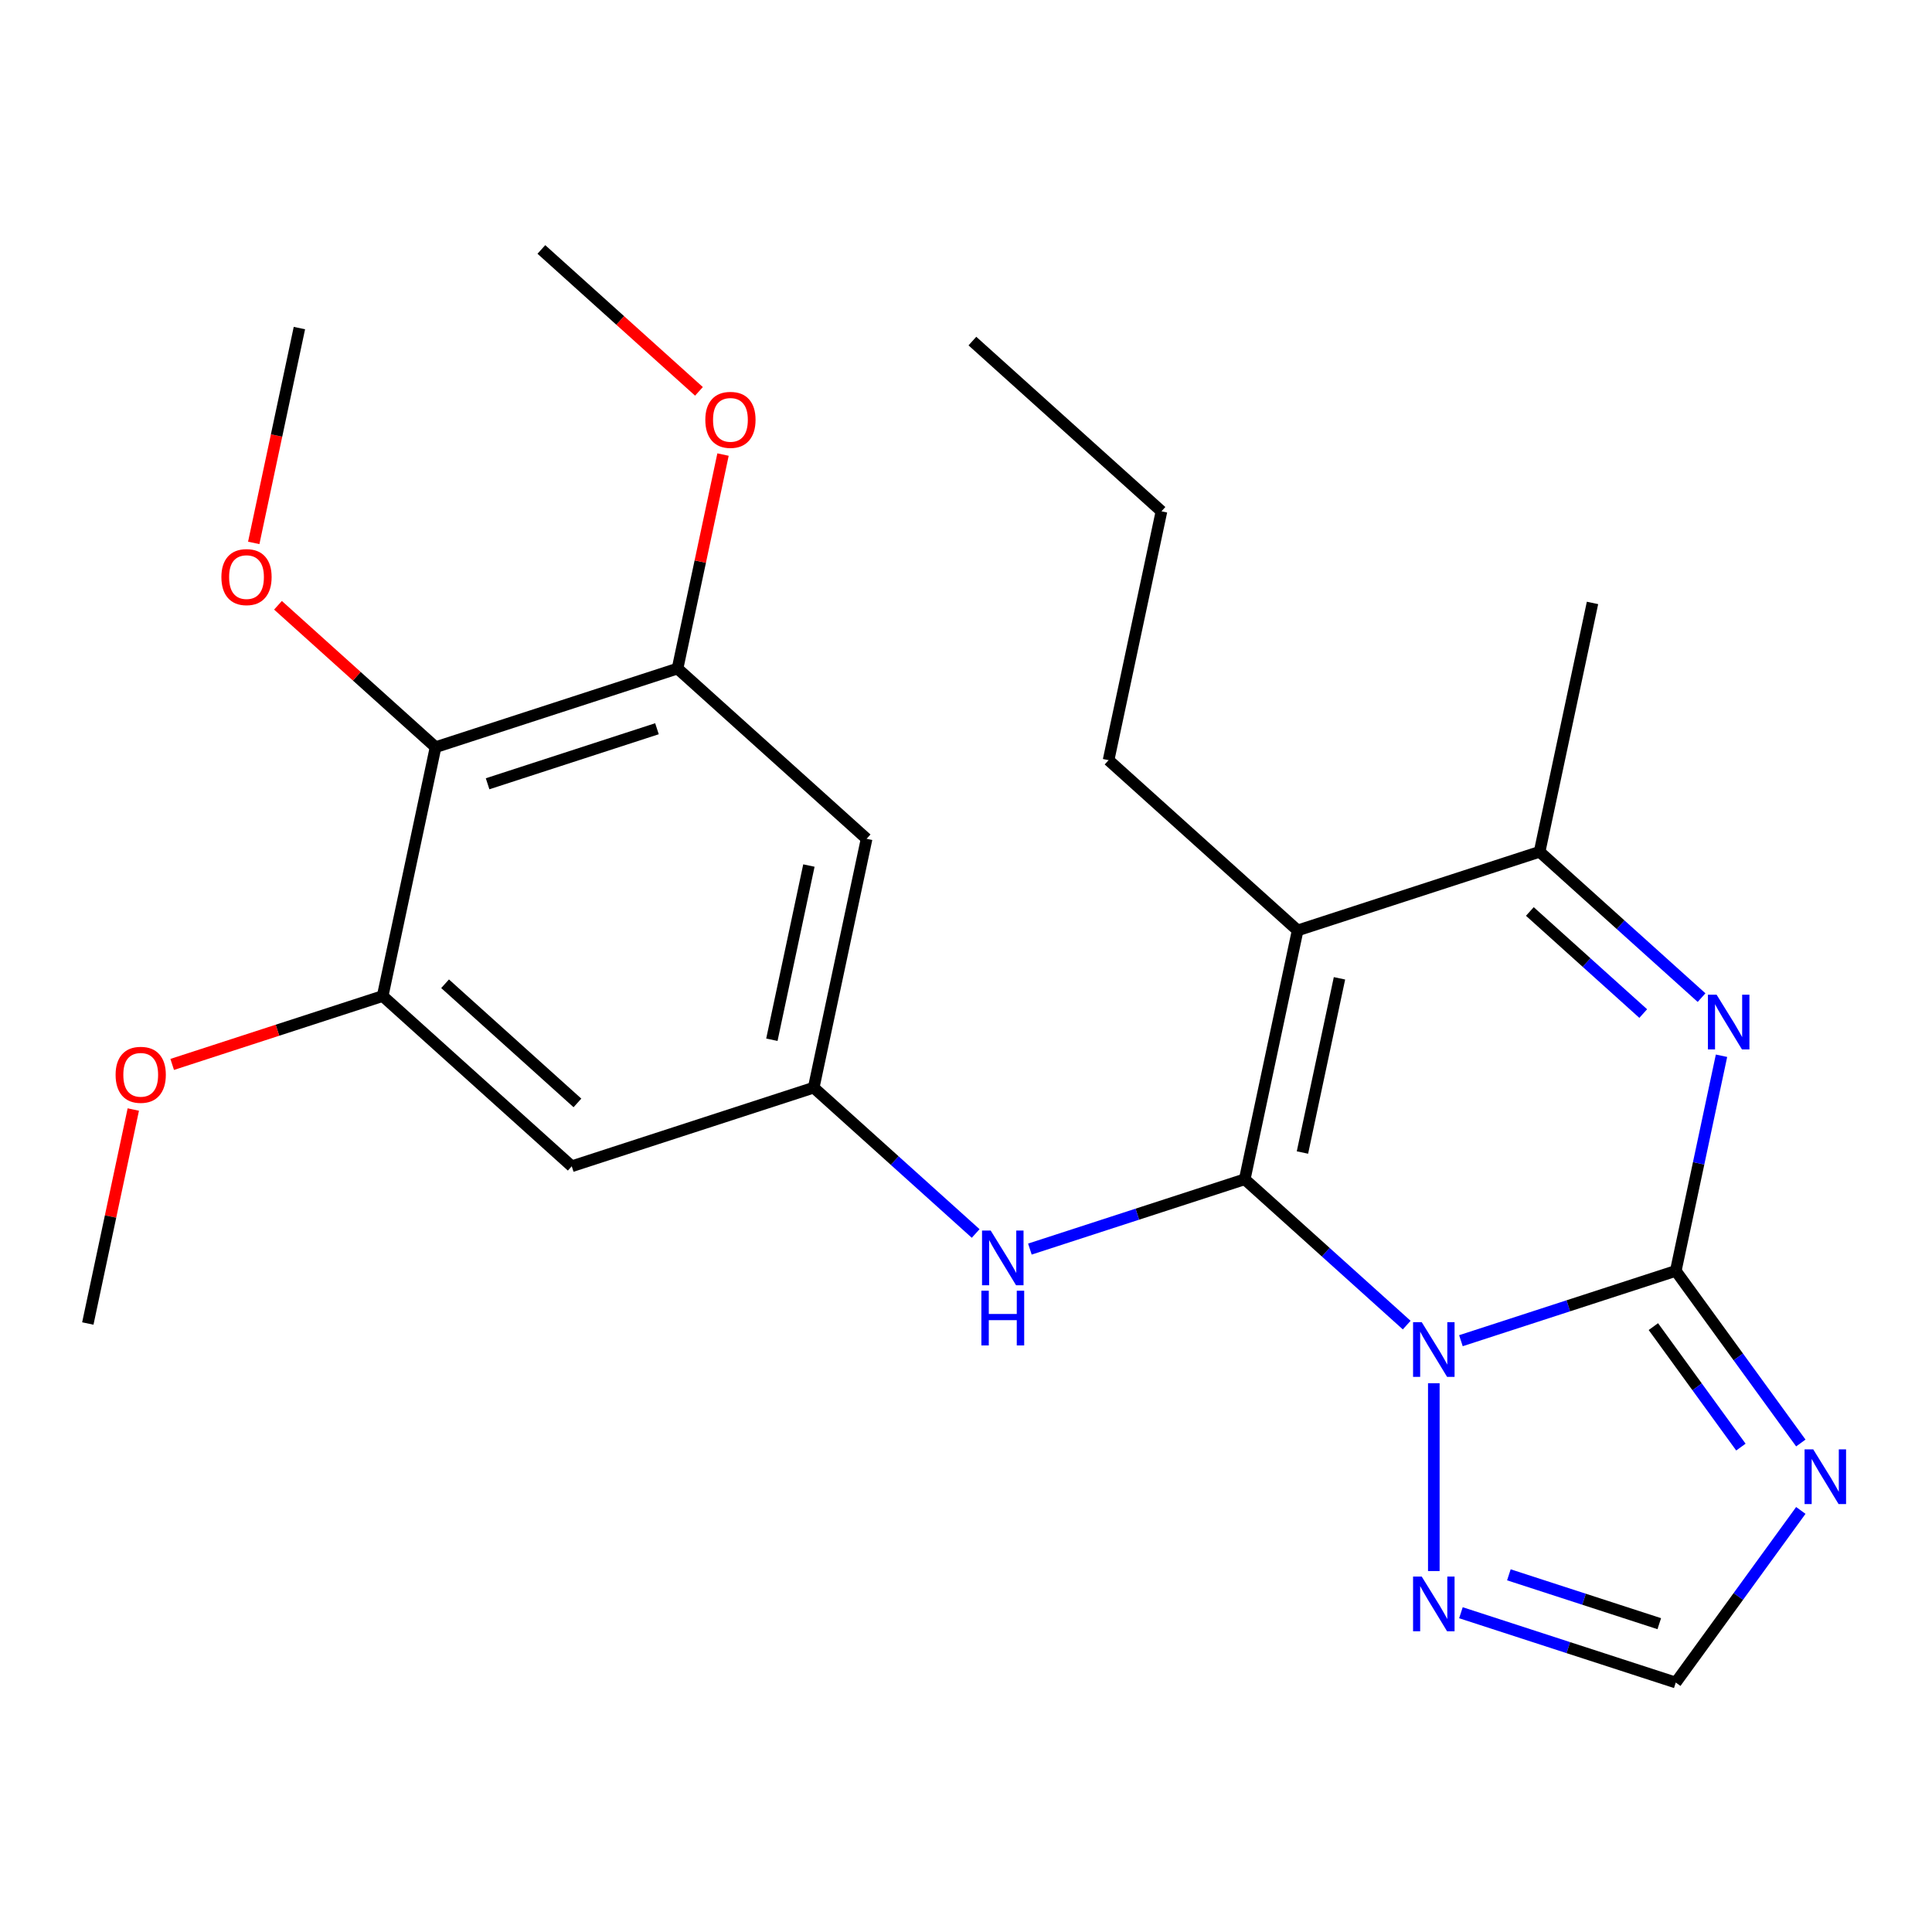<?xml version='1.0' encoding='iso-8859-1'?>
<svg version='1.1' baseProfile='full'
              xmlns='http://www.w3.org/2000/svg'
                      xmlns:rdkit='http://www.rdkit.org/xml'
                      xmlns:xlink='http://www.w3.org/1999/xlink'
                  xml:space='preserve'
width='1000px' height='1000px' viewBox='0 0 1000 1000'>
<!-- END OF HEADER -->
<rect style='opacity:1.0;fill:#FFFFFF;stroke:none' width='1000' height='1000' x='0' y='0'> </rect>
<path class='bond-0' d='M 728.107,685.867 L 686.193,648.127' style='fill:none;fill-rule:evenodd;stroke:#0000FF;stroke-width:6px;stroke-linecap:butt;stroke-linejoin:miter;stroke-opacity:1' />
<path class='bond-0' d='M 686.193,648.127 L 644.278,610.387' style='fill:none;fill-rule:evenodd;stroke:#000000;stroke-width:6px;stroke-linecap:butt;stroke-linejoin:miter;stroke-opacity:1' />
<path class='bond-1' d='M 756.172,693.943 L 811.776,675.876' style='fill:none;fill-rule:evenodd;stroke:#0000FF;stroke-width:6px;stroke-linecap:butt;stroke-linejoin:miter;stroke-opacity:1' />
<path class='bond-1' d='M 811.776,675.876 L 867.38,657.809' style='fill:none;fill-rule:evenodd;stroke:#000000;stroke-width:6px;stroke-linecap:butt;stroke-linejoin:miter;stroke-opacity:1' />
<path class='bond-6' d='M 742.14,715.954 L 742.14,813.172' style='fill:none;fill-rule:evenodd;stroke:#0000FF;stroke-width:6px;stroke-linecap:butt;stroke-linejoin:miter;stroke-opacity:1' />
<path class='bond-2' d='M 644.278,610.387 L 671.657,481.579' style='fill:none;fill-rule:evenodd;stroke:#000000;stroke-width:6px;stroke-linecap:butt;stroke-linejoin:miter;stroke-opacity:1' />
<path class='bond-2' d='M 674.146,596.542 L 693.312,506.376' style='fill:none;fill-rule:evenodd;stroke:#000000;stroke-width:6px;stroke-linecap:butt;stroke-linejoin:miter;stroke-opacity:1' />
<path class='bond-7' d='M 644.278,610.387 L 588.674,628.454' style='fill:none;fill-rule:evenodd;stroke:#000000;stroke-width:6px;stroke-linecap:butt;stroke-linejoin:miter;stroke-opacity:1' />
<path class='bond-7' d='M 588.674,628.454 L 533.07,646.521' style='fill:none;fill-rule:evenodd;stroke:#0000FF;stroke-width:6px;stroke-linecap:butt;stroke-linejoin:miter;stroke-opacity:1' />
<path class='bond-3' d='M 867.38,657.809 L 879.215,602.131' style='fill:none;fill-rule:evenodd;stroke:#000000;stroke-width:6px;stroke-linecap:butt;stroke-linejoin:miter;stroke-opacity:1' />
<path class='bond-3' d='M 879.215,602.131 L 891.049,546.453' style='fill:none;fill-rule:evenodd;stroke:#0000FF;stroke-width:6px;stroke-linecap:butt;stroke-linejoin:miter;stroke-opacity:1' />
<path class='bond-4' d='M 867.38,657.809 L 899.742,702.351' style='fill:none;fill-rule:evenodd;stroke:#000000;stroke-width:6px;stroke-linecap:butt;stroke-linejoin:miter;stroke-opacity:1' />
<path class='bond-4' d='M 899.742,702.351 L 932.103,746.893' style='fill:none;fill-rule:evenodd;stroke:#0000FF;stroke-width:6px;stroke-linecap:butt;stroke-linejoin:miter;stroke-opacity:1' />
<path class='bond-4' d='M 855.781,686.652 L 878.434,717.831' style='fill:none;fill-rule:evenodd;stroke:#000000;stroke-width:6px;stroke-linecap:butt;stroke-linejoin:miter;stroke-opacity:1' />
<path class='bond-4' d='M 878.434,717.831 L 901.088,749.011' style='fill:none;fill-rule:evenodd;stroke:#0000FF;stroke-width:6px;stroke-linecap:butt;stroke-linejoin:miter;stroke-opacity:1' />
<path class='bond-15' d='M 671.657,481.579 L 573.796,393.464' style='fill:none;fill-rule:evenodd;stroke:#000000;stroke-width:6px;stroke-linecap:butt;stroke-linejoin:miter;stroke-opacity:1' />
<path class='bond-26' d='M 671.657,481.579 L 796.898,440.886' style='fill:none;fill-rule:evenodd;stroke:#000000;stroke-width:6px;stroke-linecap:butt;stroke-linejoin:miter;stroke-opacity:1' />
<path class='bond-5' d='M 880.727,516.366 L 838.812,478.626' style='fill:none;fill-rule:evenodd;stroke:#0000FF;stroke-width:6px;stroke-linecap:butt;stroke-linejoin:miter;stroke-opacity:1' />
<path class='bond-5' d='M 838.812,478.626 L 796.898,440.886' style='fill:none;fill-rule:evenodd;stroke:#000000;stroke-width:6px;stroke-linecap:butt;stroke-linejoin:miter;stroke-opacity:1' />
<path class='bond-5' d='M 850.53,524.616 L 821.189,498.198' style='fill:none;fill-rule:evenodd;stroke:#0000FF;stroke-width:6px;stroke-linecap:butt;stroke-linejoin:miter;stroke-opacity:1' />
<path class='bond-5' d='M 821.189,498.198 L 791.849,471.78' style='fill:none;fill-rule:evenodd;stroke:#000000;stroke-width:6px;stroke-linecap:butt;stroke-linejoin:miter;stroke-opacity:1' />
<path class='bond-25' d='M 932.103,781.797 L 899.742,826.339' style='fill:none;fill-rule:evenodd;stroke:#0000FF;stroke-width:6px;stroke-linecap:butt;stroke-linejoin:miter;stroke-opacity:1' />
<path class='bond-25' d='M 899.742,826.339 L 867.38,870.881' style='fill:none;fill-rule:evenodd;stroke:#000000;stroke-width:6px;stroke-linecap:butt;stroke-linejoin:miter;stroke-opacity:1' />
<path class='bond-19' d='M 796.898,440.886 L 824.277,312.078' style='fill:none;fill-rule:evenodd;stroke:#000000;stroke-width:6px;stroke-linecap:butt;stroke-linejoin:miter;stroke-opacity:1' />
<path class='bond-9' d='M 756.172,834.747 L 811.776,852.814' style='fill:none;fill-rule:evenodd;stroke:#0000FF;stroke-width:6px;stroke-linecap:butt;stroke-linejoin:miter;stroke-opacity:1' />
<path class='bond-9' d='M 811.776,852.814 L 867.38,870.881' style='fill:none;fill-rule:evenodd;stroke:#000000;stroke-width:6px;stroke-linecap:butt;stroke-linejoin:miter;stroke-opacity:1' />
<path class='bond-9' d='M 780.992,815.119 L 819.914,827.766' style='fill:none;fill-rule:evenodd;stroke:#0000FF;stroke-width:6px;stroke-linecap:butt;stroke-linejoin:miter;stroke-opacity:1' />
<path class='bond-9' d='M 819.914,827.766 L 858.837,840.412' style='fill:none;fill-rule:evenodd;stroke:#000000;stroke-width:6px;stroke-linecap:butt;stroke-linejoin:miter;stroke-opacity:1' />
<path class='bond-12' d='M 505.005,638.445 L 463.091,600.705' style='fill:none;fill-rule:evenodd;stroke:#0000FF;stroke-width:6px;stroke-linecap:butt;stroke-linejoin:miter;stroke-opacity:1' />
<path class='bond-12' d='M 463.091,600.705 L 421.176,562.965' style='fill:none;fill-rule:evenodd;stroke:#000000;stroke-width:6px;stroke-linecap:butt;stroke-linejoin:miter;stroke-opacity:1' />
<path class='bond-8' d='M 225.453,386.735 L 350.694,346.042' style='fill:none;fill-rule:evenodd;stroke:#000000;stroke-width:6px;stroke-linecap:butt;stroke-linejoin:miter;stroke-opacity:1' />
<path class='bond-8' d='M 252.378,405.68 L 340.046,377.194' style='fill:none;fill-rule:evenodd;stroke:#000000;stroke-width:6px;stroke-linecap:butt;stroke-linejoin:miter;stroke-opacity:1' />
<path class='bond-16' d='M 225.453,386.735 L 184.668,350.013' style='fill:none;fill-rule:evenodd;stroke:#000000;stroke-width:6px;stroke-linecap:butt;stroke-linejoin:miter;stroke-opacity:1' />
<path class='bond-16' d='M 184.668,350.013 L 143.884,313.29' style='fill:none;fill-rule:evenodd;stroke:#FF0000;stroke-width:6px;stroke-linecap:butt;stroke-linejoin:miter;stroke-opacity:1' />
<path class='bond-27' d='M 225.453,386.735 L 198.074,515.543' style='fill:none;fill-rule:evenodd;stroke:#000000;stroke-width:6px;stroke-linecap:butt;stroke-linejoin:miter;stroke-opacity:1' />
<path class='bond-10' d='M 198.074,515.543 L 295.936,603.658' style='fill:none;fill-rule:evenodd;stroke:#000000;stroke-width:6px;stroke-linecap:butt;stroke-linejoin:miter;stroke-opacity:1' />
<path class='bond-10' d='M 230.376,509.188 L 298.879,570.869' style='fill:none;fill-rule:evenodd;stroke:#000000;stroke-width:6px;stroke-linecap:butt;stroke-linejoin:miter;stroke-opacity:1' />
<path class='bond-17' d='M 198.074,515.543 L 143.6,533.243' style='fill:none;fill-rule:evenodd;stroke:#000000;stroke-width:6px;stroke-linecap:butt;stroke-linejoin:miter;stroke-opacity:1' />
<path class='bond-17' d='M 143.6,533.243 L 89.126,550.943' style='fill:none;fill-rule:evenodd;stroke:#FF0000;stroke-width:6px;stroke-linecap:butt;stroke-linejoin:miter;stroke-opacity:1' />
<path class='bond-11' d='M 350.694,346.042 L 448.555,434.157' style='fill:none;fill-rule:evenodd;stroke:#000000;stroke-width:6px;stroke-linecap:butt;stroke-linejoin:miter;stroke-opacity:1' />
<path class='bond-18' d='M 350.694,346.042 L 362.464,290.664' style='fill:none;fill-rule:evenodd;stroke:#000000;stroke-width:6px;stroke-linecap:butt;stroke-linejoin:miter;stroke-opacity:1' />
<path class='bond-18' d='M 362.464,290.664 L 374.235,235.286' style='fill:none;fill-rule:evenodd;stroke:#FF0000;stroke-width:6px;stroke-linecap:butt;stroke-linejoin:miter;stroke-opacity:1' />
<path class='bond-13' d='M 421.176,562.965 L 295.936,603.658' style='fill:none;fill-rule:evenodd;stroke:#000000;stroke-width:6px;stroke-linecap:butt;stroke-linejoin:miter;stroke-opacity:1' />
<path class='bond-14' d='M 421.176,562.965 L 448.555,434.157' style='fill:none;fill-rule:evenodd;stroke:#000000;stroke-width:6px;stroke-linecap:butt;stroke-linejoin:miter;stroke-opacity:1' />
<path class='bond-14' d='M 399.521,538.168 L 418.687,448.003' style='fill:none;fill-rule:evenodd;stroke:#000000;stroke-width:6px;stroke-linecap:butt;stroke-linejoin:miter;stroke-opacity:1' />
<path class='bond-23' d='M 573.796,393.464 L 601.175,264.656' style='fill:none;fill-rule:evenodd;stroke:#000000;stroke-width:6px;stroke-linecap:butt;stroke-linejoin:miter;stroke-opacity:1' />
<path class='bond-20' d='M 131.335,281.008 L 143.153,225.41' style='fill:none;fill-rule:evenodd;stroke:#FF0000;stroke-width:6px;stroke-linecap:butt;stroke-linejoin:miter;stroke-opacity:1' />
<path class='bond-20' d='M 143.153,225.41 L 154.97,169.812' style='fill:none;fill-rule:evenodd;stroke:#000000;stroke-width:6px;stroke-linecap:butt;stroke-linejoin:miter;stroke-opacity:1' />
<path class='bond-21' d='M 68.996,574.289 L 57.225,629.667' style='fill:none;fill-rule:evenodd;stroke:#FF0000;stroke-width:6px;stroke-linecap:butt;stroke-linejoin:miter;stroke-opacity:1' />
<path class='bond-21' d='M 57.225,629.667 L 45.455,685.044' style='fill:none;fill-rule:evenodd;stroke:#000000;stroke-width:6px;stroke-linecap:butt;stroke-linejoin:miter;stroke-opacity:1' />
<path class='bond-22' d='M 361.78,202.565 L 320.996,165.842' style='fill:none;fill-rule:evenodd;stroke:#FF0000;stroke-width:6px;stroke-linecap:butt;stroke-linejoin:miter;stroke-opacity:1' />
<path class='bond-22' d='M 320.996,165.842 L 280.211,129.119' style='fill:none;fill-rule:evenodd;stroke:#000000;stroke-width:6px;stroke-linecap:butt;stroke-linejoin:miter;stroke-opacity:1' />
<path class='bond-24' d='M 601.175,264.656 L 503.313,176.541' style='fill:none;fill-rule:evenodd;stroke:#000000;stroke-width:6px;stroke-linecap:butt;stroke-linejoin:miter;stroke-opacity:1' />
<path  class='atom-0' d='M 735.88 684.342
L 745.16 699.342
Q 746.08 700.822, 747.56 703.502
Q 749.04 706.182, 749.12 706.342
L 749.12 684.342
L 752.88 684.342
L 752.88 712.662
L 749 712.662
L 739.04 696.262
Q 737.88 694.342, 736.64 692.142
Q 735.44 689.942, 735.08 689.262
L 735.08 712.662
L 731.4 712.662
L 731.4 684.342
L 735.88 684.342
' fill='#0000FF'/>
<path  class='atom-4' d='M 888.499 514.841
L 897.779 529.841
Q 898.699 531.321, 900.179 534.001
Q 901.659 536.681, 901.739 536.841
L 901.739 514.841
L 905.499 514.841
L 905.499 543.161
L 901.619 543.161
L 891.659 526.761
Q 890.499 524.841, 889.259 522.641
Q 888.059 520.441, 887.699 519.761
L 887.699 543.161
L 884.019 543.161
L 884.019 514.841
L 888.499 514.841
' fill='#0000FF'/>
<path  class='atom-5' d='M 938.523 750.185
L 947.803 765.185
Q 948.723 766.665, 950.203 769.345
Q 951.683 772.025, 951.763 772.185
L 951.763 750.185
L 955.523 750.185
L 955.523 778.505
L 951.643 778.505
L 941.683 762.105
Q 940.523 760.185, 939.283 757.985
Q 938.083 755.785, 937.723 755.105
L 937.723 778.505
L 934.043 778.505
L 934.043 750.185
L 938.523 750.185
' fill='#0000FF'/>
<path  class='atom-7' d='M 735.88 816.028
L 745.16 831.028
Q 746.08 832.508, 747.56 835.188
Q 749.04 837.868, 749.12 838.028
L 749.12 816.028
L 752.88 816.028
L 752.88 844.348
L 749 844.348
L 739.04 827.948
Q 737.88 826.028, 736.64 823.828
Q 735.44 821.628, 735.08 820.948
L 735.08 844.348
L 731.4 844.348
L 731.4 816.028
L 735.88 816.028
' fill='#0000FF'/>
<path  class='atom-8' d='M 512.778 636.92
L 522.058 651.92
Q 522.978 653.4, 524.458 656.08
Q 525.938 658.76, 526.018 658.92
L 526.018 636.92
L 529.778 636.92
L 529.778 665.24
L 525.898 665.24
L 515.938 648.84
Q 514.778 646.92, 513.538 644.72
Q 512.338 642.52, 511.978 641.84
L 511.978 665.24
L 508.298 665.24
L 508.298 636.92
L 512.778 636.92
' fill='#0000FF'/>
<path  class='atom-8' d='M 507.958 668.072
L 511.798 668.072
L 511.798 680.112
L 526.278 680.112
L 526.278 668.072
L 530.118 668.072
L 530.118 696.392
L 526.278 696.392
L 526.278 683.312
L 511.798 683.312
L 511.798 696.392
L 507.958 696.392
L 507.958 668.072
' fill='#0000FF'/>
<path  class='atom-17' d='M 114.592 298.7
Q 114.592 291.9, 117.952 288.1
Q 121.312 284.3, 127.592 284.3
Q 133.872 284.3, 137.232 288.1
Q 140.592 291.9, 140.592 298.7
Q 140.592 305.58, 137.192 309.5
Q 133.792 313.38, 127.592 313.38
Q 121.352 313.38, 117.952 309.5
Q 114.592 305.62, 114.592 298.7
M 127.592 310.18
Q 131.912 310.18, 134.232 307.3
Q 136.592 304.38, 136.592 298.7
Q 136.592 293.14, 134.232 290.34
Q 131.912 287.5, 127.592 287.5
Q 123.272 287.5, 120.912 290.3
Q 118.592 293.1, 118.592 298.7
Q 118.592 304.42, 120.912 307.3
Q 123.272 310.18, 127.592 310.18
' fill='#FF0000'/>
<path  class='atom-18' d='M 59.834 556.316
Q 59.834 549.516, 63.194 545.716
Q 66.553 541.916, 72.834 541.916
Q 79.114 541.916, 82.474 545.716
Q 85.834 549.516, 85.834 556.316
Q 85.834 563.196, 82.433 567.116
Q 79.034 570.996, 72.834 570.996
Q 66.594 570.996, 63.194 567.116
Q 59.834 563.236, 59.834 556.316
M 72.834 567.796
Q 77.153 567.796, 79.474 564.916
Q 81.834 561.996, 81.834 556.316
Q 81.834 550.756, 79.474 547.956
Q 77.153 545.116, 72.834 545.116
Q 68.513 545.116, 66.153 547.916
Q 63.834 550.716, 63.834 556.316
Q 63.834 562.036, 66.153 564.916
Q 68.513 567.796, 72.834 567.796
' fill='#FF0000'/>
<path  class='atom-19' d='M 365.072 217.314
Q 365.072 210.514, 368.432 206.714
Q 371.792 202.914, 378.072 202.914
Q 384.352 202.914, 387.712 206.714
Q 391.072 210.514, 391.072 217.314
Q 391.072 224.194, 387.672 228.114
Q 384.272 231.994, 378.072 231.994
Q 371.832 231.994, 368.432 228.114
Q 365.072 224.234, 365.072 217.314
M 378.072 228.794
Q 382.392 228.794, 384.712 225.914
Q 387.072 222.994, 387.072 217.314
Q 387.072 211.754, 384.712 208.954
Q 382.392 206.114, 378.072 206.114
Q 373.752 206.114, 371.392 208.914
Q 369.072 211.714, 369.072 217.314
Q 369.072 223.034, 371.392 225.914
Q 373.752 228.794, 378.072 228.794
' fill='#FF0000'/>
</svg>
